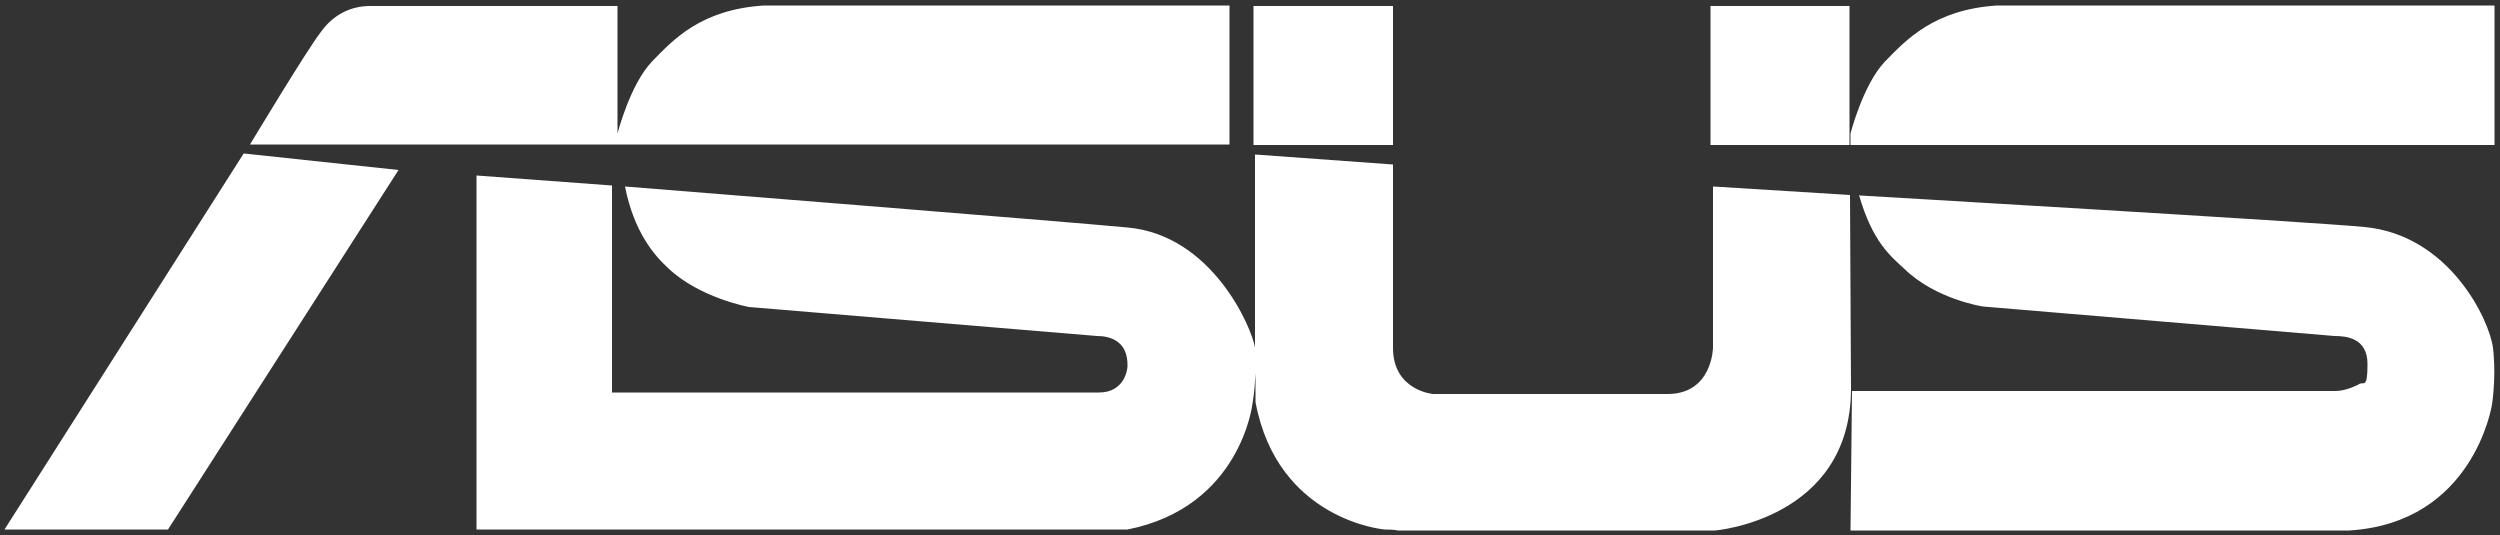 <?xml version="1.0" encoding="UTF-8"?>
<svg id="Layer_1" xmlns="http://www.w3.org/2000/svg" xmlns:xlink="http://www.w3.org/1999/xlink" version="1.1" viewBox="0 0 500 107">
  <rect x="0" y="0" width="500" height="107" fill="#333333" stroke="none"/>
  <!-- Generator: Adobe Illustrator 29.3.0, SVG Export Plug-In . SVG Version: 2.1.0 Build 146)  -->
  <defs>
    <style>
      .st0 {
        fill: #fff;
      }
    </style>
  </defs>
  <g id="surface1">
    <path class="st0" d="M152.8,1.1c-12.7.8-18.2,6.9-22.4,11.2-4.4,4.6-6.9,14.4-6.9,14.4V1.2h-49.5c-3.7,0-7.3,1.6-9.9,5.3-2.8,3.6-14.1,22.4-14.1,22.4h195.9V1.1h-93.1ZM399.4,1.1c-12.6.8-18.2,6.9-22.4,11.2-4.4,4.6-6.9,14.4-6.9,14.4v2.3h128.8V1.1h-99.6ZM250.7,1.2v27.8h27.9V1.2h-27.9ZM342.1,1.2v27.8h27.8V1.2h-27.8ZM48.8,30.6L.9,105.9h32.7l46.1-71.9-30.9-3.3ZM251,31v40.5c0-.8,0-2,0-2-.7-4.1-8.6-22.5-25.5-24-10.1-1-100.5-8.2-100.5-8.2,1.8,9.1,5.8,13.7,8.6,16.3,6.3,6,16.2,7.8,16.2,7.8,2.4.2,69.6,5.8,69.6,5.8,2.2,0,6.2.7,6.1,6,0,.7-.6,5.3-5.7,5.3h-97.4v-41.4l-27.1-2c0,0,0,70.8,0,70.8h130.2c22.7-4.5,25-25.2,25-25.2.4-2.3.5-4.3.6-6v5.7c4.4,23.7,25.8,25.5,25.8,25.5,0,0,2.2,0,2.6.2h63.5s27.2-2.2,27.2-28.4l-.2-38.7-27.4-1.7v32.2s-.1,9.3-9.1,9.3h-46.9s-8-.7-8-9.2v-36.7l-27.6-2ZM371.8,39c2.7,9.4,6.3,12.2,9.1,14.8,6.3,6.1,15.7,7.5,15.7,7.5,2.4.2,70.3,5.9,70.3,5.9,2.2,0,6.6.3,6.6,5.6s-.8,3.3-1.8,4.1c0,0-2.4,1.3-4.6,1.3h-96.7l-.3,27.9h99.7c25-1.5,28.6-25.2,28.6-25.2.9-6.2.2-11.3.2-11.3-.7-5.6-8.7-22.6-25.7-24.2-10-1-100.9-6.3-100.9-6.3Z"/>
  </g>
</svg>